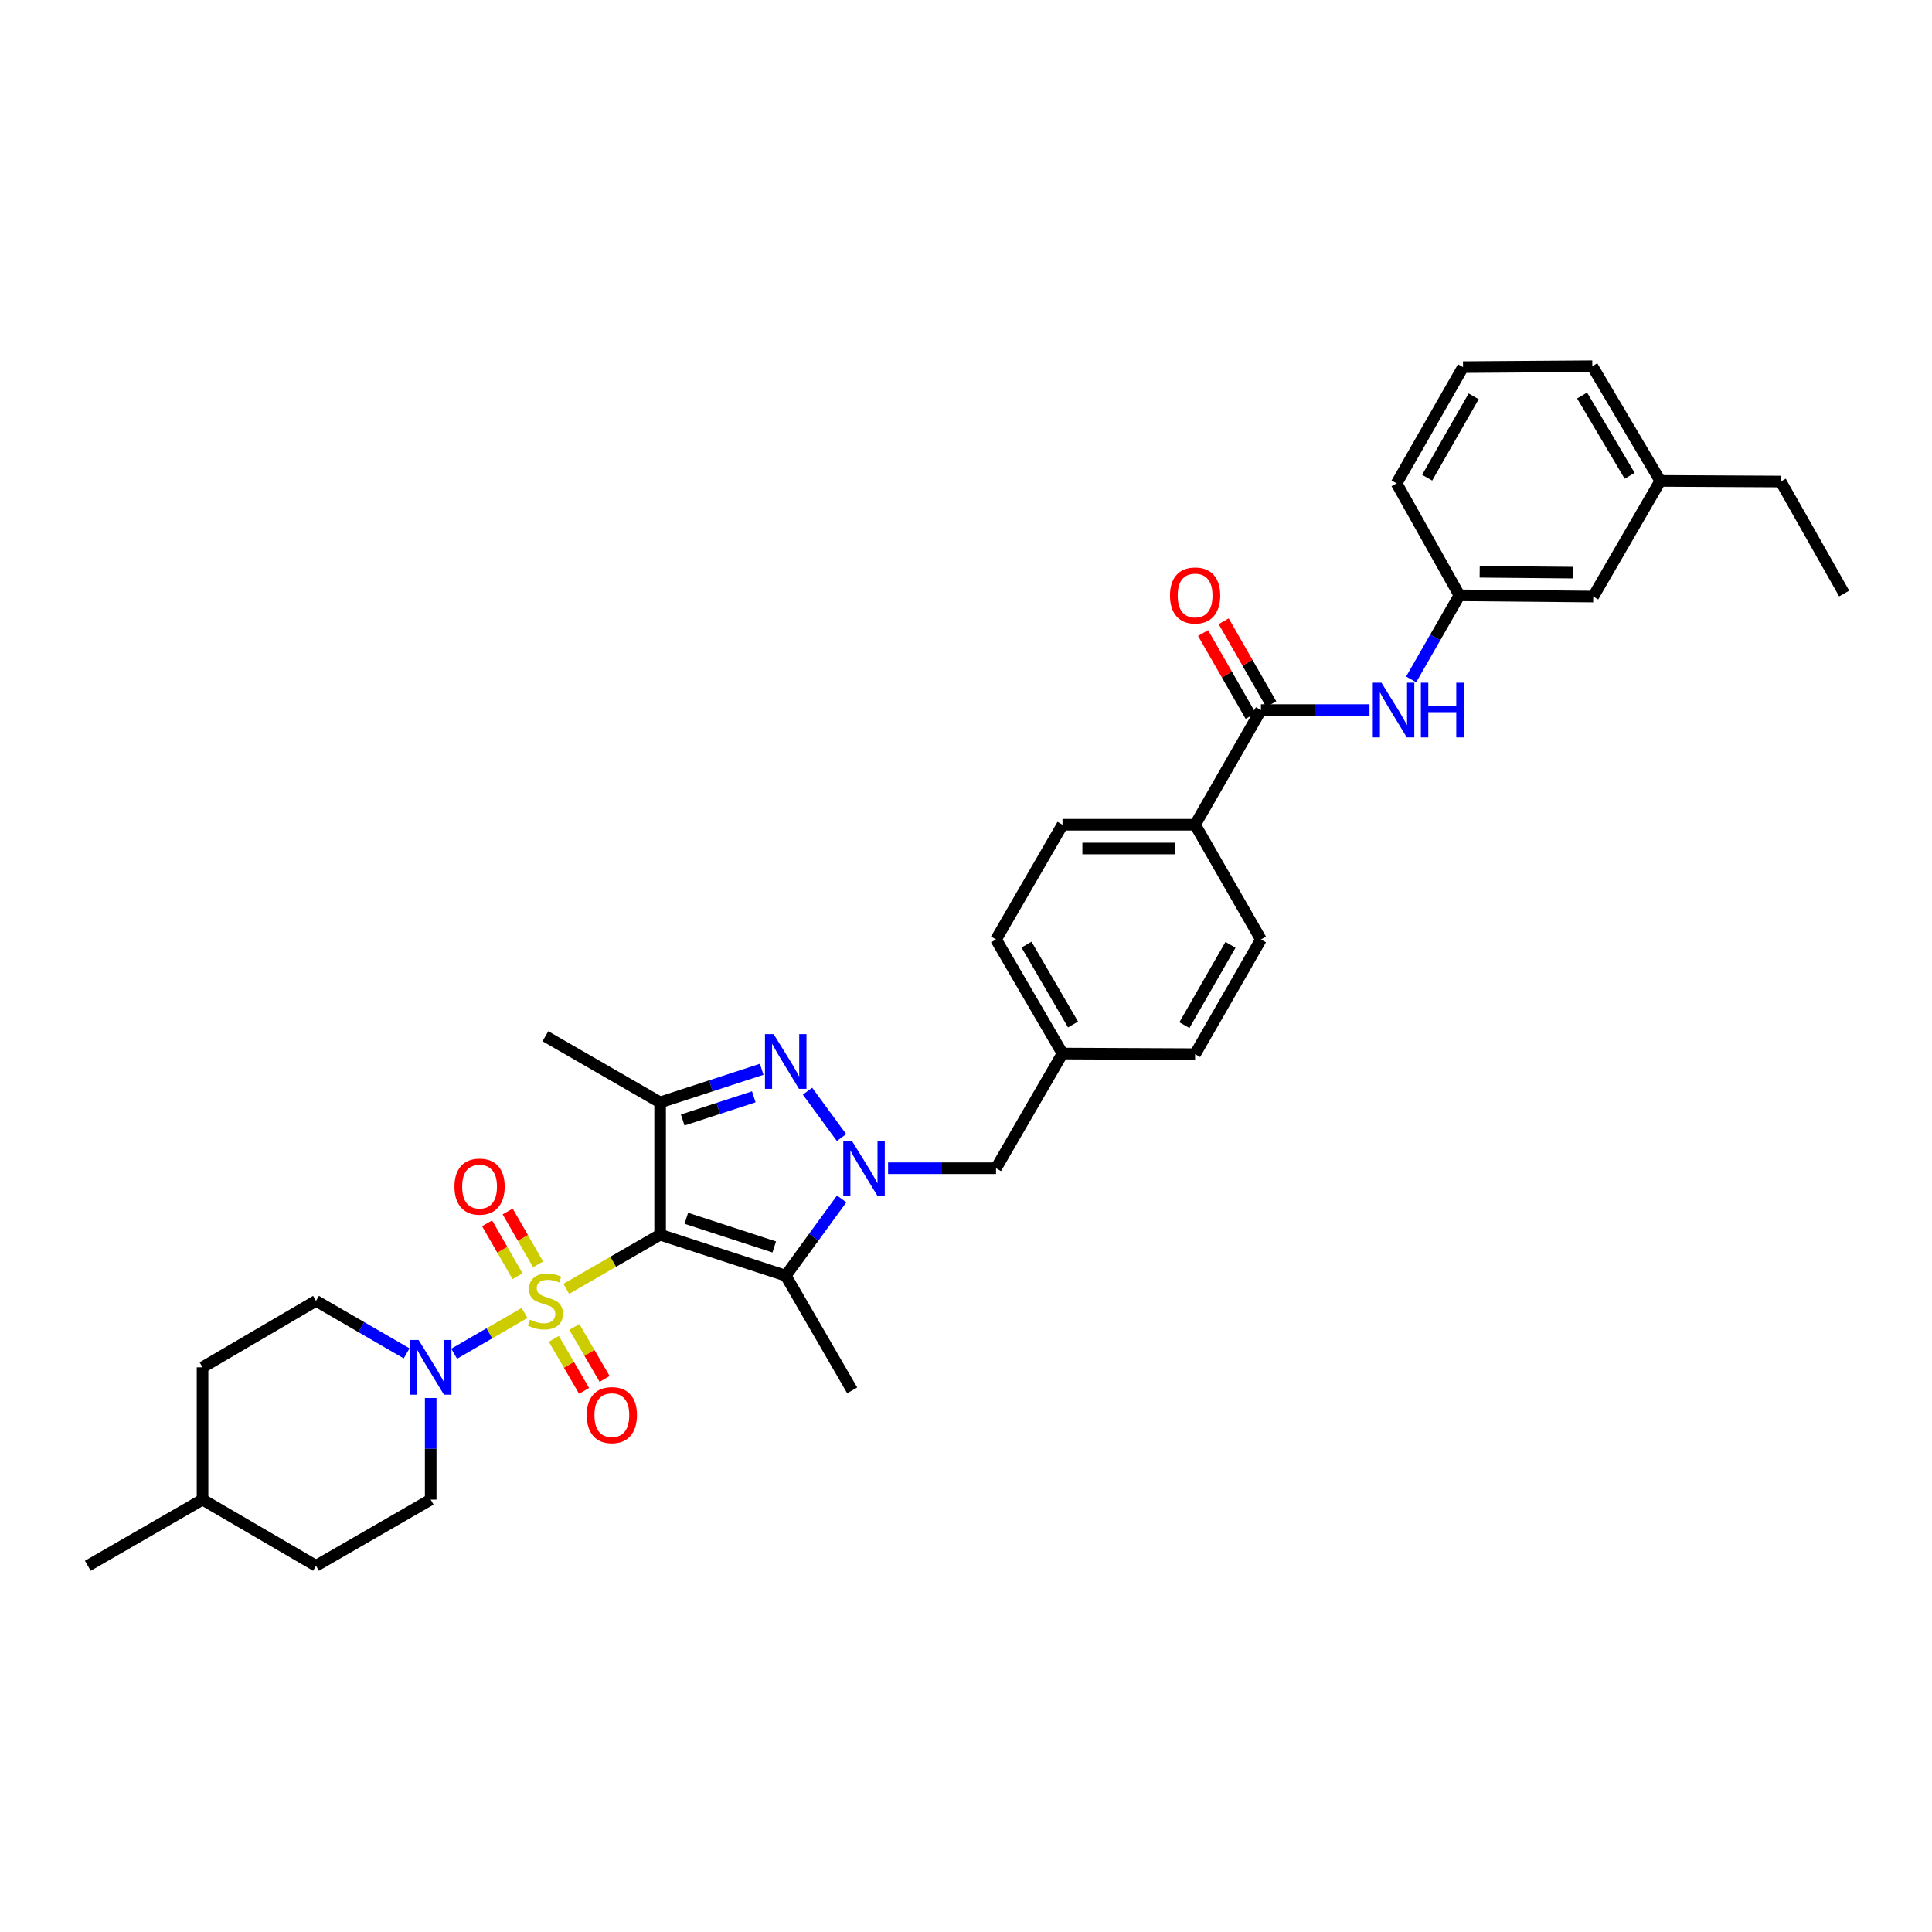 <?xml version='1.0' encoding='iso-8859-1'?>
<svg version='1.1' baseProfile='full'
              xmlns='http://www.w3.org/2000/svg'
                      xmlns:rdkit='http://www.rdkit.org/xml'
                      xmlns:xlink='http://www.w3.org/1999/xlink'
                  xml:space='preserve'
width='1000px' height='1000px' viewBox='0 0 1000 1000'>
<!-- END OF HEADER -->
<rect style='opacity:1.0;fill:#FFFFFF;stroke:none' width='1000' height='1000' x='0' y='0'> </rect>
<path class='bond-0' d='M 293.093,667.1 L 317.384,653.089' style='fill:none;fill-rule:evenodd;stroke:#CCCC00;stroke-width:6px;stroke-linecap:butt;stroke-linejoin:miter;stroke-opacity:1' />
<path class='bond-0' d='M 317.384,653.089 L 341.676,639.078' style='fill:none;fill-rule:evenodd;stroke:#000000;stroke-width:6px;stroke-linecap:butt;stroke-linejoin:miter;stroke-opacity:1' />
<path class='bond-5' d='M 271.504,679.581 L 253.285,690.137' style='fill:none;fill-rule:evenodd;stroke:#CCCC00;stroke-width:6px;stroke-linecap:butt;stroke-linejoin:miter;stroke-opacity:1' />
<path class='bond-5' d='M 253.285,690.137 L 235.066,700.693' style='fill:none;fill-rule:evenodd;stroke:#0000FF;stroke-width:6px;stroke-linecap:butt;stroke-linejoin:miter;stroke-opacity:1' />
<path class='bond-8' d='M 286.653,693.005 L 294.49,706.461' style='fill:none;fill-rule:evenodd;stroke:#CCCC00;stroke-width:6px;stroke-linecap:butt;stroke-linejoin:miter;stroke-opacity:1' />
<path class='bond-8' d='M 294.49,706.461 L 302.327,719.917' style='fill:none;fill-rule:evenodd;stroke:#FF0000;stroke-width:6px;stroke-linecap:butt;stroke-linejoin:miter;stroke-opacity:1' />
<path class='bond-8' d='M 297.268,686.822 L 305.105,700.278' style='fill:none;fill-rule:evenodd;stroke:#CCCC00;stroke-width:6px;stroke-linecap:butt;stroke-linejoin:miter;stroke-opacity:1' />
<path class='bond-8' d='M 305.105,700.278 L 312.942,713.735' style='fill:none;fill-rule:evenodd;stroke:#FF0000;stroke-width:6px;stroke-linecap:butt;stroke-linejoin:miter;stroke-opacity:1' />
<path class='bond-9' d='M 278.515,654.434 L 270.638,640.744' style='fill:none;fill-rule:evenodd;stroke:#CCCC00;stroke-width:6px;stroke-linecap:butt;stroke-linejoin:miter;stroke-opacity:1' />
<path class='bond-9' d='M 270.638,640.744 L 262.76,627.054' style='fill:none;fill-rule:evenodd;stroke:#FF0000;stroke-width:6px;stroke-linecap:butt;stroke-linejoin:miter;stroke-opacity:1' />
<path class='bond-9' d='M 267.867,660.561 L 259.99,646.871' style='fill:none;fill-rule:evenodd;stroke:#CCCC00;stroke-width:6px;stroke-linecap:butt;stroke-linejoin:miter;stroke-opacity:1' />
<path class='bond-9' d='M 259.99,646.871 L 252.112,633.181' style='fill:none;fill-rule:evenodd;stroke:#FF0000;stroke-width:6px;stroke-linecap:butt;stroke-linejoin:miter;stroke-opacity:1' />
<path class='bond-2' d='M 341.676,639.078 L 406.69,660.283' style='fill:none;fill-rule:evenodd;stroke:#000000;stroke-width:6px;stroke-linecap:butt;stroke-linejoin:miter;stroke-opacity:1' />
<path class='bond-2' d='M 355.237,630.579 L 400.747,645.423' style='fill:none;fill-rule:evenodd;stroke:#000000;stroke-width:6px;stroke-linecap:butt;stroke-linejoin:miter;stroke-opacity:1' />
<path class='bond-4' d='M 341.676,639.078 L 341.676,570.597' style='fill:none;fill-rule:evenodd;stroke:#000000;stroke-width:6px;stroke-linecap:butt;stroke-linejoin:miter;stroke-opacity:1' />
<path class='bond-1' d='M 435.643,620.554 L 421.167,640.418' style='fill:none;fill-rule:evenodd;stroke:#0000FF;stroke-width:6px;stroke-linecap:butt;stroke-linejoin:miter;stroke-opacity:1' />
<path class='bond-1' d='M 421.167,640.418 L 406.69,660.283' style='fill:none;fill-rule:evenodd;stroke:#000000;stroke-width:6px;stroke-linecap:butt;stroke-linejoin:miter;stroke-opacity:1' />
<path class='bond-10' d='M 459.664,604.674 L 487.602,604.674' style='fill:none;fill-rule:evenodd;stroke:#0000FF;stroke-width:6px;stroke-linecap:butt;stroke-linejoin:miter;stroke-opacity:1' />
<path class='bond-10' d='M 487.602,604.674 L 515.54,604.674' style='fill:none;fill-rule:evenodd;stroke:#000000;stroke-width:6px;stroke-linecap:butt;stroke-linejoin:miter;stroke-opacity:1' />
<path class='bond-34' d='M 435.577,588.8 L 417.968,564.787' style='fill:none;fill-rule:evenodd;stroke:#0000FF;stroke-width:6px;stroke-linecap:butt;stroke-linejoin:miter;stroke-opacity:1' />
<path class='bond-20' d='M 406.69,660.283 L 441.094,719.66' style='fill:none;fill-rule:evenodd;stroke:#000000;stroke-width:6px;stroke-linecap:butt;stroke-linejoin:miter;stroke-opacity:1' />
<path class='bond-3' d='M 394.24,553.463 L 367.958,562.03' style='fill:none;fill-rule:evenodd;stroke:#0000FF;stroke-width:6px;stroke-linecap:butt;stroke-linejoin:miter;stroke-opacity:1' />
<path class='bond-3' d='M 367.958,562.03 L 341.676,570.597' style='fill:none;fill-rule:evenodd;stroke:#000000;stroke-width:6px;stroke-linecap:butt;stroke-linejoin:miter;stroke-opacity:1' />
<path class='bond-3' d='M 390.163,567.713 L 371.765,573.71' style='fill:none;fill-rule:evenodd;stroke:#0000FF;stroke-width:6px;stroke-linecap:butt;stroke-linejoin:miter;stroke-opacity:1' />
<path class='bond-3' d='M 371.765,573.71 L 353.368,579.707' style='fill:none;fill-rule:evenodd;stroke:#000000;stroke-width:6px;stroke-linecap:butt;stroke-linejoin:miter;stroke-opacity:1' />
<path class='bond-21' d='M 341.676,570.597 L 282.299,536.349' style='fill:none;fill-rule:evenodd;stroke:#000000;stroke-width:6px;stroke-linecap:butt;stroke-linejoin:miter;stroke-opacity:1' />
<path class='bond-12' d='M 222.923,723.601 L 222.923,749.899' style='fill:none;fill-rule:evenodd;stroke:#0000FF;stroke-width:6px;stroke-linecap:butt;stroke-linejoin:miter;stroke-opacity:1' />
<path class='bond-12' d='M 222.923,749.899 L 222.923,776.197' style='fill:none;fill-rule:evenodd;stroke:#000000;stroke-width:6px;stroke-linecap:butt;stroke-linejoin:miter;stroke-opacity:1' />
<path class='bond-13' d='M 210.467,700.51 L 187.017,686.918' style='fill:none;fill-rule:evenodd;stroke:#0000FF;stroke-width:6px;stroke-linecap:butt;stroke-linejoin:miter;stroke-opacity:1' />
<path class='bond-13' d='M 187.017,686.918 L 163.566,673.325' style='fill:none;fill-rule:evenodd;stroke:#000000;stroke-width:6px;stroke-linecap:butt;stroke-linejoin:miter;stroke-opacity:1' />
<path class='bond-6' d='M 652.659,367.529 L 618.583,426.892' style='fill:none;fill-rule:evenodd;stroke:#000000;stroke-width:6px;stroke-linecap:butt;stroke-linejoin:miter;stroke-opacity:1' />
<path class='bond-7' d='M 652.659,367.529 L 680.754,367.529' style='fill:none;fill-rule:evenodd;stroke:#000000;stroke-width:6px;stroke-linecap:butt;stroke-linejoin:miter;stroke-opacity:1' />
<path class='bond-7' d='M 680.754,367.529 L 708.848,367.529' style='fill:none;fill-rule:evenodd;stroke:#0000FF;stroke-width:6px;stroke-linecap:butt;stroke-linejoin:miter;stroke-opacity:1' />
<path class='bond-14' d='M 657.987,364.472 L 645.674,343.012' style='fill:none;fill-rule:evenodd;stroke:#000000;stroke-width:6px;stroke-linecap:butt;stroke-linejoin:miter;stroke-opacity:1' />
<path class='bond-14' d='M 645.674,343.012 L 633.362,321.553' style='fill:none;fill-rule:evenodd;stroke:#FF0000;stroke-width:6px;stroke-linecap:butt;stroke-linejoin:miter;stroke-opacity:1' />
<path class='bond-14' d='M 647.332,370.586 L 635.019,349.126' style='fill:none;fill-rule:evenodd;stroke:#000000;stroke-width:6px;stroke-linecap:butt;stroke-linejoin:miter;stroke-opacity:1' />
<path class='bond-14' d='M 635.019,349.126 L 622.706,327.667' style='fill:none;fill-rule:evenodd;stroke:#FF0000;stroke-width:6px;stroke-linecap:butt;stroke-linejoin:miter;stroke-opacity:1' />
<path class='bond-15' d='M 730.411,351.657 L 742.896,329.898' style='fill:none;fill-rule:evenodd;stroke:#0000FF;stroke-width:6px;stroke-linecap:butt;stroke-linejoin:miter;stroke-opacity:1' />
<path class='bond-15' d='M 742.896,329.898 L 755.381,308.138' style='fill:none;fill-rule:evenodd;stroke:#000000;stroke-width:6px;stroke-linecap:butt;stroke-linejoin:miter;stroke-opacity:1' />
<path class='bond-18' d='M 515.54,604.674 L 549.945,545.311' style='fill:none;fill-rule:evenodd;stroke:#000000;stroke-width:6px;stroke-linecap:butt;stroke-linejoin:miter;stroke-opacity:1' />
<path class='bond-11' d='M 618.583,426.892 L 549.945,426.892' style='fill:none;fill-rule:evenodd;stroke:#000000;stroke-width:6px;stroke-linecap:butt;stroke-linejoin:miter;stroke-opacity:1' />
<path class='bond-11' d='M 608.287,439.176 L 560.24,439.176' style='fill:none;fill-rule:evenodd;stroke:#000000;stroke-width:6px;stroke-linecap:butt;stroke-linejoin:miter;stroke-opacity:1' />
<path class='bond-36' d='M 618.583,426.892 L 652.659,486.261' style='fill:none;fill-rule:evenodd;stroke:#000000;stroke-width:6px;stroke-linecap:butt;stroke-linejoin:miter;stroke-opacity:1' />
<path class='bond-25' d='M 222.923,776.197 L 163.566,810.444' style='fill:none;fill-rule:evenodd;stroke:#000000;stroke-width:6px;stroke-linecap:butt;stroke-linejoin:miter;stroke-opacity:1' />
<path class='bond-24' d='M 163.566,673.325 L 104.831,707.73' style='fill:none;fill-rule:evenodd;stroke:#000000;stroke-width:6px;stroke-linecap:butt;stroke-linejoin:miter;stroke-opacity:1' />
<path class='bond-19' d='M 755.381,308.138 L 824.647,308.78' style='fill:none;fill-rule:evenodd;stroke:#000000;stroke-width:6px;stroke-linecap:butt;stroke-linejoin:miter;stroke-opacity:1' />
<path class='bond-19' d='M 765.885,295.95 L 814.371,296.399' style='fill:none;fill-rule:evenodd;stroke:#000000;stroke-width:6px;stroke-linecap:butt;stroke-linejoin:miter;stroke-opacity:1' />
<path class='bond-29' d='M 755.381,308.138 L 722.867,250.181' style='fill:none;fill-rule:evenodd;stroke:#000000;stroke-width:6px;stroke-linecap:butt;stroke-linejoin:miter;stroke-opacity:1' />
<path class='bond-16' d='M 549.945,426.892 L 515.54,486.261' style='fill:none;fill-rule:evenodd;stroke:#000000;stroke-width:6px;stroke-linecap:butt;stroke-linejoin:miter;stroke-opacity:1' />
<path class='bond-17' d='M 652.659,486.261 L 618.583,545.624' style='fill:none;fill-rule:evenodd;stroke:#000000;stroke-width:6px;stroke-linecap:butt;stroke-linejoin:miter;stroke-opacity:1' />
<path class='bond-17' d='M 636.894,489.05 L 613.04,530.604' style='fill:none;fill-rule:evenodd;stroke:#000000;stroke-width:6px;stroke-linecap:butt;stroke-linejoin:miter;stroke-opacity:1' />
<path class='bond-22' d='M 549.945,545.311 L 618.583,545.624' style='fill:none;fill-rule:evenodd;stroke:#000000;stroke-width:6px;stroke-linecap:butt;stroke-linejoin:miter;stroke-opacity:1' />
<path class='bond-23' d='M 549.945,545.311 L 515.54,486.261' style='fill:none;fill-rule:evenodd;stroke:#000000;stroke-width:6px;stroke-linecap:butt;stroke-linejoin:miter;stroke-opacity:1' />
<path class='bond-23' d='M 555.399,530.269 L 531.316,488.934' style='fill:none;fill-rule:evenodd;stroke:#000000;stroke-width:6px;stroke-linecap:butt;stroke-linejoin:miter;stroke-opacity:1' />
<path class='bond-26' d='M 824.647,308.78 L 859.359,248.919' style='fill:none;fill-rule:evenodd;stroke:#000000;stroke-width:6px;stroke-linecap:butt;stroke-linejoin:miter;stroke-opacity:1' />
<path class='bond-27' d='M 104.831,707.73 L 104.831,776.197' style='fill:none;fill-rule:evenodd;stroke:#000000;stroke-width:6px;stroke-linecap:butt;stroke-linejoin:miter;stroke-opacity:1' />
<path class='bond-35' d='M 163.566,810.444 L 104.831,776.197' style='fill:none;fill-rule:evenodd;stroke:#000000;stroke-width:6px;stroke-linecap:butt;stroke-linejoin:miter;stroke-opacity:1' />
<path class='bond-31' d='M 859.359,248.919 L 921.704,249.246' style='fill:none;fill-rule:evenodd;stroke:#000000;stroke-width:6px;stroke-linecap:butt;stroke-linejoin:miter;stroke-opacity:1' />
<path class='bond-37' d='M 859.359,248.919 L 824.176,189.556' style='fill:none;fill-rule:evenodd;stroke:#000000;stroke-width:6px;stroke-linecap:butt;stroke-linejoin:miter;stroke-opacity:1' />
<path class='bond-37' d='M 843.513,246.278 L 818.885,204.723' style='fill:none;fill-rule:evenodd;stroke:#000000;stroke-width:6px;stroke-linecap:butt;stroke-linejoin:miter;stroke-opacity:1' />
<path class='bond-32' d='M 104.831,776.197 L 45.455,810.444' style='fill:none;fill-rule:evenodd;stroke:#000000;stroke-width:6px;stroke-linecap:butt;stroke-linejoin:miter;stroke-opacity:1' />
<path class='bond-28' d='M 757.258,190.026 L 722.867,250.181' style='fill:none;fill-rule:evenodd;stroke:#000000;stroke-width:6px;stroke-linecap:butt;stroke-linejoin:miter;stroke-opacity:1' />
<path class='bond-28' d='M 762.764,205.147 L 738.691,247.255' style='fill:none;fill-rule:evenodd;stroke:#000000;stroke-width:6px;stroke-linecap:butt;stroke-linejoin:miter;stroke-opacity:1' />
<path class='bond-30' d='M 757.258,190.026 L 824.176,189.556' style='fill:none;fill-rule:evenodd;stroke:#000000;stroke-width:6px;stroke-linecap:butt;stroke-linejoin:miter;stroke-opacity:1' />
<path class='bond-33' d='M 921.704,249.246 L 954.545,307.203' style='fill:none;fill-rule:evenodd;stroke:#000000;stroke-width:6px;stroke-linecap:butt;stroke-linejoin:miter;stroke-opacity:1' />
<path  class='atom-0' d='M 274.299 683.045
Q 274.619 683.165, 275.939 683.725
Q 277.259 684.285, 278.699 684.645
Q 280.179 684.965, 281.619 684.965
Q 284.299 684.965, 285.859 683.685
Q 287.419 682.365, 287.419 680.085
Q 287.419 678.525, 286.619 677.565
Q 285.859 676.605, 284.659 676.085
Q 283.459 675.565, 281.459 674.965
Q 278.939 674.205, 277.419 673.485
Q 275.939 672.765, 274.859 671.245
Q 273.819 669.725, 273.819 667.165
Q 273.819 663.605, 276.219 661.405
Q 278.659 659.205, 283.459 659.205
Q 286.739 659.205, 290.459 660.765
L 289.539 663.845
Q 286.139 662.445, 283.579 662.445
Q 280.819 662.445, 279.299 663.605
Q 277.779 664.725, 277.819 666.685
Q 277.819 668.205, 278.579 669.125
Q 279.379 670.045, 280.499 670.565
Q 281.659 671.085, 283.579 671.685
Q 286.139 672.485, 287.659 673.285
Q 289.179 674.085, 290.259 675.725
Q 291.379 677.325, 291.379 680.085
Q 291.379 684.005, 288.739 686.125
Q 286.139 688.205, 281.779 688.205
Q 279.259 688.205, 277.339 687.645
Q 275.459 687.125, 273.219 686.205
L 274.299 683.045
' fill='#CCCC00'/>
<path  class='atom-2' d='M 440.956 590.514
L 450.236 605.514
Q 451.156 606.994, 452.636 609.674
Q 454.116 612.354, 454.196 612.514
L 454.196 590.514
L 457.956 590.514
L 457.956 618.834
L 454.076 618.834
L 444.116 602.434
Q 442.956 600.514, 441.716 598.314
Q 440.516 596.114, 440.156 595.434
L 440.156 618.834
L 436.476 618.834
L 436.476 590.514
L 440.956 590.514
' fill='#0000FF'/>
<path  class='atom-4' d='M 400.43 535.245
L 409.71 550.245
Q 410.63 551.725, 412.11 554.405
Q 413.59 557.085, 413.67 557.245
L 413.67 535.245
L 417.43 535.245
L 417.43 563.565
L 413.55 563.565
L 403.59 547.165
Q 402.43 545.245, 401.19 543.045
Q 399.99 540.845, 399.63 540.165
L 399.63 563.565
L 395.95 563.565
L 395.95 535.245
L 400.43 535.245
' fill='#0000FF'/>
<path  class='atom-6' d='M 216.663 693.57
L 225.943 708.57
Q 226.863 710.05, 228.343 712.73
Q 229.823 715.41, 229.903 715.57
L 229.903 693.57
L 233.663 693.57
L 233.663 721.89
L 229.783 721.89
L 219.823 705.49
Q 218.663 703.57, 217.423 701.37
Q 216.223 699.17, 215.863 698.49
L 215.863 721.89
L 212.183 721.89
L 212.183 693.57
L 216.663 693.57
' fill='#0000FF'/>
<path  class='atom-8' d='M 715.044 353.369
L 724.324 368.369
Q 725.244 369.849, 726.724 372.529
Q 728.204 375.209, 728.284 375.369
L 728.284 353.369
L 732.044 353.369
L 732.044 381.689
L 728.164 381.689
L 718.204 365.289
Q 717.044 363.369, 715.804 361.169
Q 714.604 358.969, 714.244 358.289
L 714.244 381.689
L 710.564 381.689
L 710.564 353.369
L 715.044 353.369
' fill='#0000FF'/>
<path  class='atom-8' d='M 735.444 353.369
L 739.284 353.369
L 739.284 365.409
L 753.764 365.409
L 753.764 353.369
L 757.604 353.369
L 757.604 381.689
L 753.764 381.689
L 753.764 368.609
L 739.284 368.609
L 739.284 381.689
L 735.444 381.689
L 735.444 353.369
' fill='#0000FF'/>
<path  class='atom-9' d='M 303.69 732.454
Q 303.69 725.654, 307.05 721.854
Q 310.41 718.054, 316.69 718.054
Q 322.97 718.054, 326.33 721.854
Q 329.69 725.654, 329.69 732.454
Q 329.69 739.334, 326.29 743.254
Q 322.89 747.134, 316.69 747.134
Q 310.45 747.134, 307.05 743.254
Q 303.69 739.374, 303.69 732.454
M 316.69 743.934
Q 321.01 743.934, 323.33 741.054
Q 325.69 738.134, 325.69 732.454
Q 325.69 726.894, 323.33 724.094
Q 321.01 721.254, 316.69 721.254
Q 312.37 721.254, 310.01 724.054
Q 307.69 726.854, 307.69 732.454
Q 307.69 738.174, 310.01 741.054
Q 312.37 743.934, 316.69 743.934
' fill='#FF0000'/>
<path  class='atom-10' d='M 235.222 614.186
Q 235.222 607.386, 238.582 603.586
Q 241.942 599.786, 248.222 599.786
Q 254.502 599.786, 257.862 603.586
Q 261.222 607.386, 261.222 614.186
Q 261.222 621.066, 257.822 624.986
Q 254.422 628.866, 248.222 628.866
Q 241.982 628.866, 238.582 624.986
Q 235.222 621.106, 235.222 614.186
M 248.222 625.666
Q 252.542 625.666, 254.862 622.786
Q 257.222 619.866, 257.222 614.186
Q 257.222 608.626, 254.862 605.826
Q 252.542 602.986, 248.222 602.986
Q 243.902 602.986, 241.542 605.786
Q 239.222 608.586, 239.222 614.186
Q 239.222 619.906, 241.542 622.786
Q 243.902 625.666, 248.222 625.666
' fill='#FF0000'/>
<path  class='atom-15' d='M 605.583 308.218
Q 605.583 301.418, 608.943 297.618
Q 612.303 293.818, 618.583 293.818
Q 624.863 293.818, 628.223 297.618
Q 631.583 301.418, 631.583 308.218
Q 631.583 315.098, 628.183 319.018
Q 624.783 322.898, 618.583 322.898
Q 612.343 322.898, 608.943 319.018
Q 605.583 315.138, 605.583 308.218
M 618.583 319.698
Q 622.903 319.698, 625.223 316.818
Q 627.583 313.898, 627.583 308.218
Q 627.583 302.658, 625.223 299.858
Q 622.903 297.018, 618.583 297.018
Q 614.263 297.018, 611.903 299.818
Q 609.583 302.618, 609.583 308.218
Q 609.583 313.938, 611.903 316.818
Q 614.263 319.698, 618.583 319.698
' fill='#FF0000'/>
</svg>
